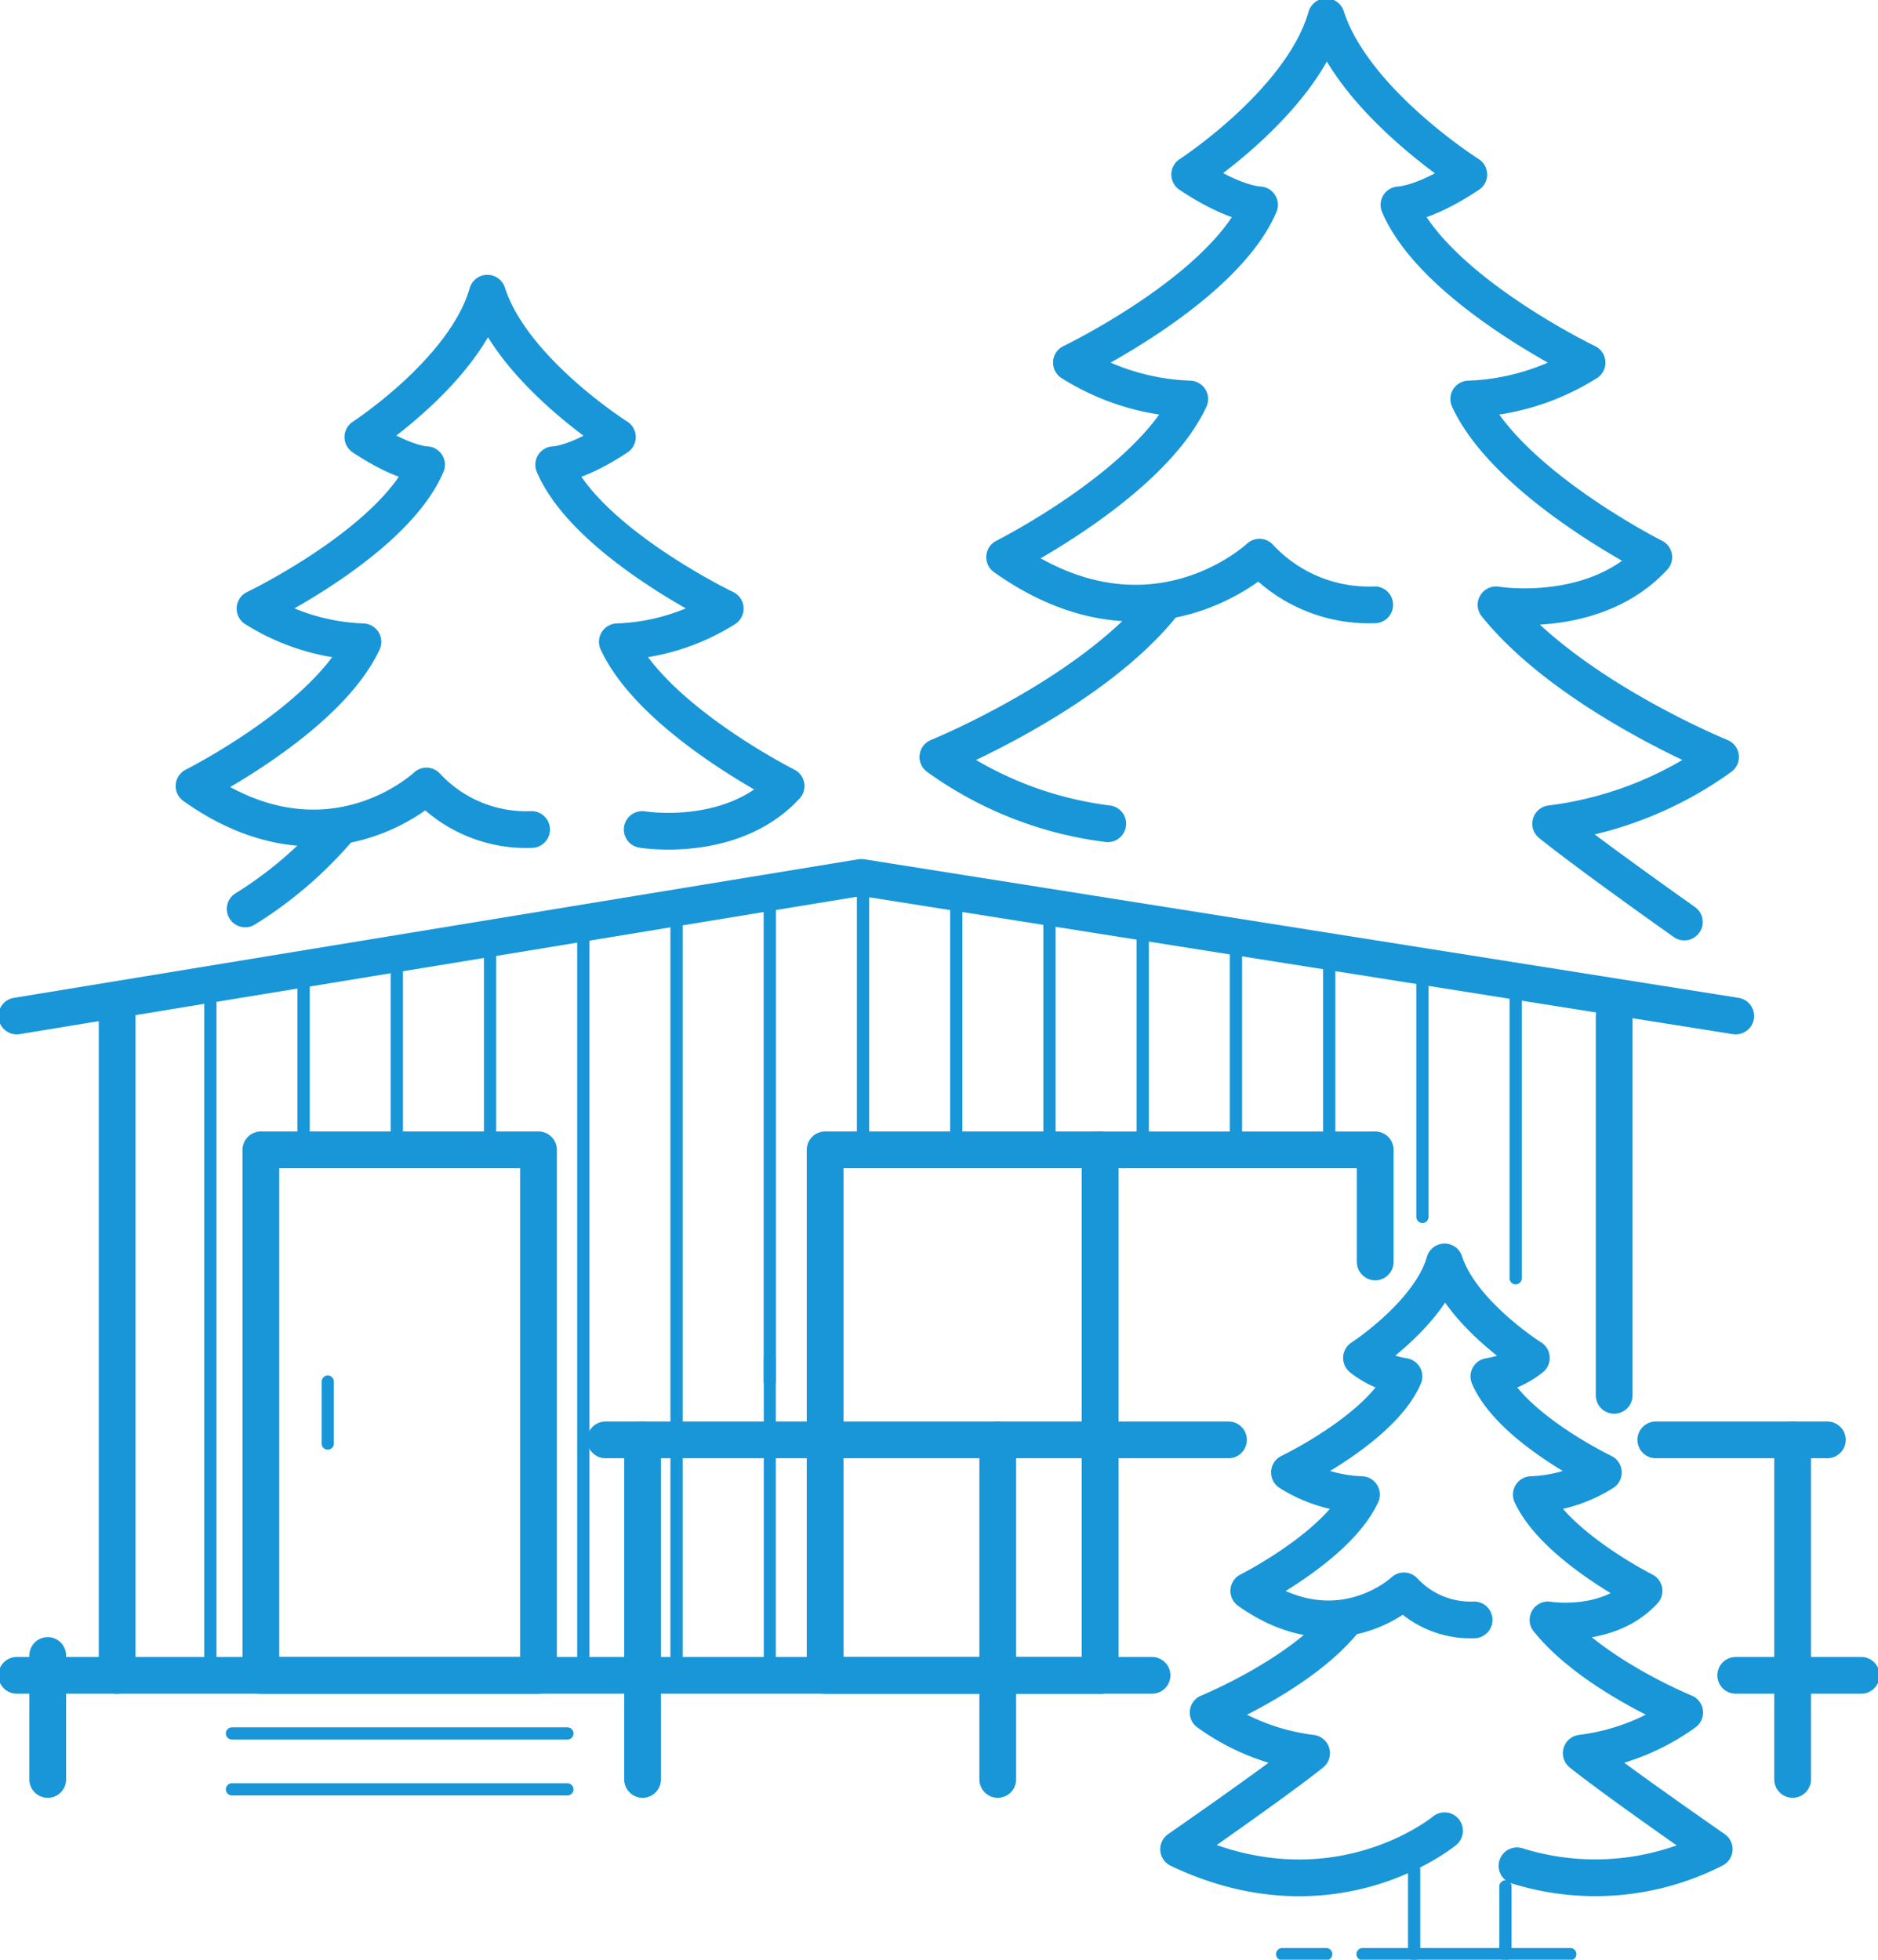 <?xml version="1.0" encoding="UTF-8"?>
<svg xmlns="http://www.w3.org/2000/svg" xmlns:xlink="http://www.w3.org/1999/xlink" width="153.337" height="160" viewBox="0 0 153.337 160">
  <defs>
    <clipPath id="clip-path">
      <rect id="Rectangle_23" data-name="Rectangle 23" width="153.337" height="160" fill="none" stroke="#1896d8" stroke-width="1"></rect>
    </clipPath>
  </defs>
  <g id="Group_11" data-name="Group 11" clip-path="url(#clip-path)">
    <path id="Path_2" data-name="Path 2" d="M97.76,71.969a30.058,30.058,0,0,1-13.87-5.449S96.274,61.488,102.219,54.1" transform="translate(-7.313 -4.716)" fill="none" stroke="#1896d8" stroke-linecap="round" stroke-linejoin="round" stroke-width="3"></path>
    <path id="Path_3" data-name="Path 3" d="M145.356,75.409c-3.87-2.745-8.406-6.019-10.913-8.025a30.049,30.049,0,0,0,13.87-5.449S135.929,56.9,129.984,49.512c0,0,8.048,1.341,12.879-3.892,0,0-11.889-5.976-15.109-12.911a19.411,19.411,0,0,0,9.66-2.972s-12.384-5.945-15.357-12.88c0,0,1.981,0,5.7-2.477,0,0-9.41-5.944-11.639-12.879-1.982,6.935-11.147,12.879-11.147,12.879,3.716,2.477,5.7,2.477,5.7,2.477-2.972,6.935-15.357,12.88-15.357,12.88a19.409,19.409,0,0,0,9.66,2.972C101.749,39.644,89.86,45.62,89.86,45.62c11.889,8.453,20.805,0,20.805,0a12.185,12.185,0,0,0,9.412,3.892" transform="translate(-7.833 -0.131)" fill="none" stroke="#1896d8" stroke-linecap="round" stroke-linejoin="round" stroke-width="3"></path>
    <path id="Path_4" data-name="Path 4" d="M21.933,80.674a32.546,32.546,0,0,0,7.57-6.481" transform="translate(-1.912 -6.467)" fill="none" stroke="#1896d8" stroke-linecap="round" stroke-linejoin="round" stroke-width="3"></path>
    <path id="Path_5" data-name="Path 5" d="M53.951,70.011s7.34,1.223,11.746-3.55c0,0-10.843-5.451-13.779-11.776a17.7,17.7,0,0,0,8.81-2.71S49.433,46.554,46.722,40.229c0,0,1.807,0,5.2-2.259,0,0-8.583-5.421-10.616-11.746-1.807,6.325-10.165,11.746-10.165,11.746,3.388,2.259,5.2,2.259,5.2,2.259-2.711,6.325-14.006,11.746-14.006,11.746a17.707,17.707,0,0,0,8.81,2.71C28.2,61.01,17.357,66.461,17.357,66.461c10.844,7.71,18.975,0,18.975,0a11.114,11.114,0,0,0,8.584,3.55" transform="translate(-1.513 -2.286)" fill="none" stroke="#1896d8" stroke-linecap="round" stroke-linejoin="round" stroke-width="3"></path>
    <line id="Line_45" data-name="Line 45" y1="53.831" transform="translate(9.564 82.95)" fill="none" stroke="#1896d8" stroke-linecap="round" stroke-linejoin="round" stroke-width="3"></line>
    <line id="Line_46" data-name="Line 46" y2="30.972" transform="translate(131.795 82.951)" fill="none" stroke="#1896d8" stroke-linecap="round" stroke-linejoin="round" stroke-width="3"></line>
    <rect id="Rectangle_21" data-name="Rectangle 21" width="22.666" height="42.902" transform="translate(21.301 93.878)" fill="none" stroke="#1896d8" stroke-linecap="round" stroke-linejoin="round" stroke-width="3"></rect>
    <path id="Path_6" data-name="Path 6" d="M98.406,145.746v-42.9h22.458v9.148" transform="translate(-8.578 -8.965)" fill="none" stroke="#1896d8" stroke-linecap="round" stroke-linejoin="round" stroke-width="3"></path>
    <rect id="Rectangle_22" data-name="Rectangle 22" width="22.458" height="42.902" transform="translate(67.37 93.878)" fill="none" stroke="#1896d8" stroke-linecap="round" stroke-linejoin="round" stroke-width="3"></rect>
    <line id="Line_47" data-name="Line 47" y1="27.724" transform="translate(146.365 117.556)" fill="none" stroke="#1896d8" stroke-linecap="round" stroke-linejoin="round" stroke-width="3"></line>
    <line id="Line_48" data-name="Line 48" y1="27.724" transform="translate(52.466 117.556)" fill="none" stroke="#1896d8" stroke-linecap="round" stroke-linejoin="round" stroke-width="3"></line>
    <line id="Line_49" data-name="Line 49" y1="27.724" transform="translate(81.465 117.556)" fill="none" stroke="#1896d8" stroke-linecap="round" stroke-linejoin="round" stroke-width="3"></line>
    <line id="Line_50" data-name="Line 50" y1="10.119" transform="translate(3.897 135.162)" fill="none" stroke="#1896d8" stroke-linecap="round" stroke-linejoin="round" stroke-width="3"></line>
    <line id="Line_51" data-name="Line 51" x1="92.692" transform="translate(1.37 136.781)" fill="none" stroke="#1896d8" stroke-linecap="round" stroke-linejoin="round" stroke-width="3"></line>
    <line id="Line_52" data-name="Line 52" x1="10.248" transform="translate(141.72 136.781)" fill="none" stroke="#1896d8" stroke-linecap="round" stroke-linejoin="round" stroke-width="3"></line>
    <line id="Line_53" data-name="Line 53" x1="27.385" transform="translate(18.941 146.09)" fill="none" stroke="#1896d8" stroke-linecap="round" stroke-linejoin="round" stroke-width="1"></line>
    <line id="Line_54" data-name="Line 54" x1="27.385" transform="translate(18.941 141.525)" fill="none" stroke="#1896d8" stroke-linecap="round" stroke-linejoin="round" stroke-width="1"></line>
    <line id="Line_55" data-name="Line 55" x1="14.005" transform="translate(135.194 117.556)" fill="none" stroke="#1896d8" stroke-linecap="round" stroke-linejoin="round" stroke-width="3"></line>
    <line id="Line_56" data-name="Line 56" x1="50.866" transform="translate(49.44 117.556)" fill="none" stroke="#1896d8" stroke-linecap="round" stroke-linejoin="round" stroke-width="3"></line>
    <line id="Line_57" data-name="Line 57" y2="5.059" transform="translate(26.761 112.8)" fill="none" stroke="#1896d8" stroke-linecap="round" stroke-linejoin="round" stroke-width="1"></line>
    <line id="Line_58" data-name="Line 58" y2="56.424" transform="translate(17.176 80.356)" fill="none" stroke="#1896d8" stroke-linecap="round" stroke-linejoin="round" stroke-width="1"></line>
    <line id="Line_59" data-name="Line 59" y2="14.771" transform="translate(24.789 79.107)" fill="none" stroke="#1896d8" stroke-linecap="round" stroke-linejoin="round" stroke-width="1"></line>
    <line id="Line_60" data-name="Line 60" y2="17.27" transform="translate(40.014 76.609)" fill="none" stroke="#1896d8" stroke-linecap="round" stroke-linejoin="round" stroke-width="1"></line>
    <line id="Line_61" data-name="Line 61" y2="62.575" transform="translate(55.24 74.206)" fill="none" stroke="#1896d8" stroke-linecap="round" stroke-linejoin="round" stroke-width="1"></line>
    <line id="Line_62" data-name="Line 62" y1="22.243" transform="translate(70.465 71.636)" fill="none" stroke="#1896d8" stroke-linecap="round" stroke-linejoin="round" stroke-width="1"></line>
    <line id="Line_63" data-name="Line 63" y2="53.831" transform="translate(9.564 82.951)" fill="none" stroke="#1896d8" stroke-linecap="round" stroke-linejoin="round" stroke-width="1"></line>
    <line id="Line_64" data-name="Line 64" y2="15.907" transform="translate(32.402 77.971)" fill="none" stroke="#1896d8" stroke-linecap="round" stroke-linejoin="round" stroke-width="1"></line>
    <line id="Line_65" data-name="Line 65" y2="61.422" transform="translate(47.627 75.359)" fill="none" stroke="#1896d8" stroke-linecap="round" stroke-linejoin="round" stroke-width="1"></line>
    <line id="Line_66" data-name="Line 66" y2="39.939" transform="translate(62.852 72.861)" fill="none" stroke="#1896d8" stroke-linecap="round" stroke-linejoin="round" stroke-width="1"></line>
    <line id="Line_67" data-name="Line 67" y2="21.013" transform="translate(78.078 72.865)" fill="none" stroke="#1896d8" stroke-linecap="round" stroke-linejoin="round" stroke-width="1"></line>
    <line id="Line_68" data-name="Line 68" y2="19.807" transform="translate(85.69 74.072)" fill="none" stroke="#1896d8" stroke-linecap="round" stroke-linejoin="round" stroke-width="1"></line>
    <line id="Line_69" data-name="Line 69" y2="18.601" transform="translate(93.303 75.278)" fill="none" stroke="#1896d8" stroke-linecap="round" stroke-linejoin="round" stroke-width="1"></line>
    <line id="Line_70" data-name="Line 70" y2="17.27" transform="translate(100.916 76.609)" fill="none" stroke="#1896d8" stroke-linecap="round" stroke-linejoin="round" stroke-width="1"></line>
    <line id="Line_71" data-name="Line 71" y2="16.187" transform="translate(108.529 77.691)" fill="none" stroke="#1896d8" stroke-linecap="round" stroke-linejoin="round" stroke-width="1"></line>
    <line id="Line_72" data-name="Line 72" y2="25.741" transform="translate(62.852 111.039)" fill="none" stroke="#1896d8" stroke-linecap="round" stroke-linejoin="round" stroke-width="0.978"></line>
    <line id="Line_73" data-name="Line 73" y2="20.456" transform="translate(116.141 78.897)" fill="none" stroke="#1896d8" stroke-linecap="round" stroke-linejoin="round" stroke-width="1"></line>
    <line id="Line_74" data-name="Line 74" y2="24.258" transform="translate(123.754 80.104)" fill="none" stroke="#1896d8" stroke-linecap="round" stroke-linejoin="round" stroke-width="1"></line>
    <path id="Path_7" data-name="Path 7" d="M141.851,89.791l-71.4-11.315L1.5,89.791" transform="translate(-0.131 -6.841)" fill="none" stroke="#1896d8" stroke-linecap="round" stroke-linejoin="round" stroke-width="3"></path>
    <path id="Path_8" data-name="Path 8" d="M127.136,162.1s-9.047,7.539-21.713,1.508c0,0,7.841-5.429,10.856-7.84a18.3,18.3,0,0,1-8.444-3.317s7.539-3.063,11.158-7.563" transform="translate(-9.19 -12.63)" fill="none" stroke="#1896d8" stroke-linecap="round" stroke-linejoin="round" stroke-width="3"></path>
    <path id="Path_9" data-name="Path 9" d="M133.6,162.17a21.366,21.366,0,0,0,16.1-1.357s-7.841-5.428-10.856-7.84a18.29,18.29,0,0,0,8.444-3.317s-7.539-3.063-11.158-7.563c0,0,4.9.817,7.84-2.369,0,0-7.238-3.639-9.2-7.86a11.816,11.816,0,0,0,5.88-1.809s-7.539-3.618-9.348-7.84a7.281,7.281,0,0,0,3.468-1.508s-5.729-3.618-7.085-7.84c-1.207,4.222-6.785,7.84-6.785,7.84a7.277,7.277,0,0,0,3.468,1.508c-1.809,4.222-9.348,7.84-9.348,7.84a11.816,11.816,0,0,0,5.88,1.809c-1.961,4.222-9.2,7.86-9.2,7.86,7.237,5.146,12.666,0,12.666,0a7.416,7.416,0,0,0,5.729,2.369" transform="translate(-9.737 -9.838)" fill="none" stroke="#1896d8" stroke-linecap="round" stroke-linejoin="round" stroke-width="3"></path>
    <line id="Line_75" data-name="Line 75" y1="6.932" transform="translate(115.463 152.612)" fill="none" stroke="#1896d8" stroke-linecap="round" stroke-linejoin="round" stroke-width="1"></line>
    <line id="Line_76" data-name="Line 76" y2="5.53" transform="translate(122.917 154.014)" fill="none" stroke="#1896d8" stroke-linecap="round" stroke-linejoin="round" stroke-width="1"></line>
    <line id="Line_77" data-name="Line 77" x2="3.595" transform="translate(104.686 159.544)" fill="none" stroke="#1896d8" stroke-linecap="round" stroke-linejoin="round" stroke-width="1"></line>
    <line id="Line_78" data-name="Line 78" x2="16.959" transform="translate(111.253 159.544)" fill="none" stroke="#1896d8" stroke-linecap="round" stroke-linejoin="round" stroke-width="1"></line>
  </g>
</svg>
